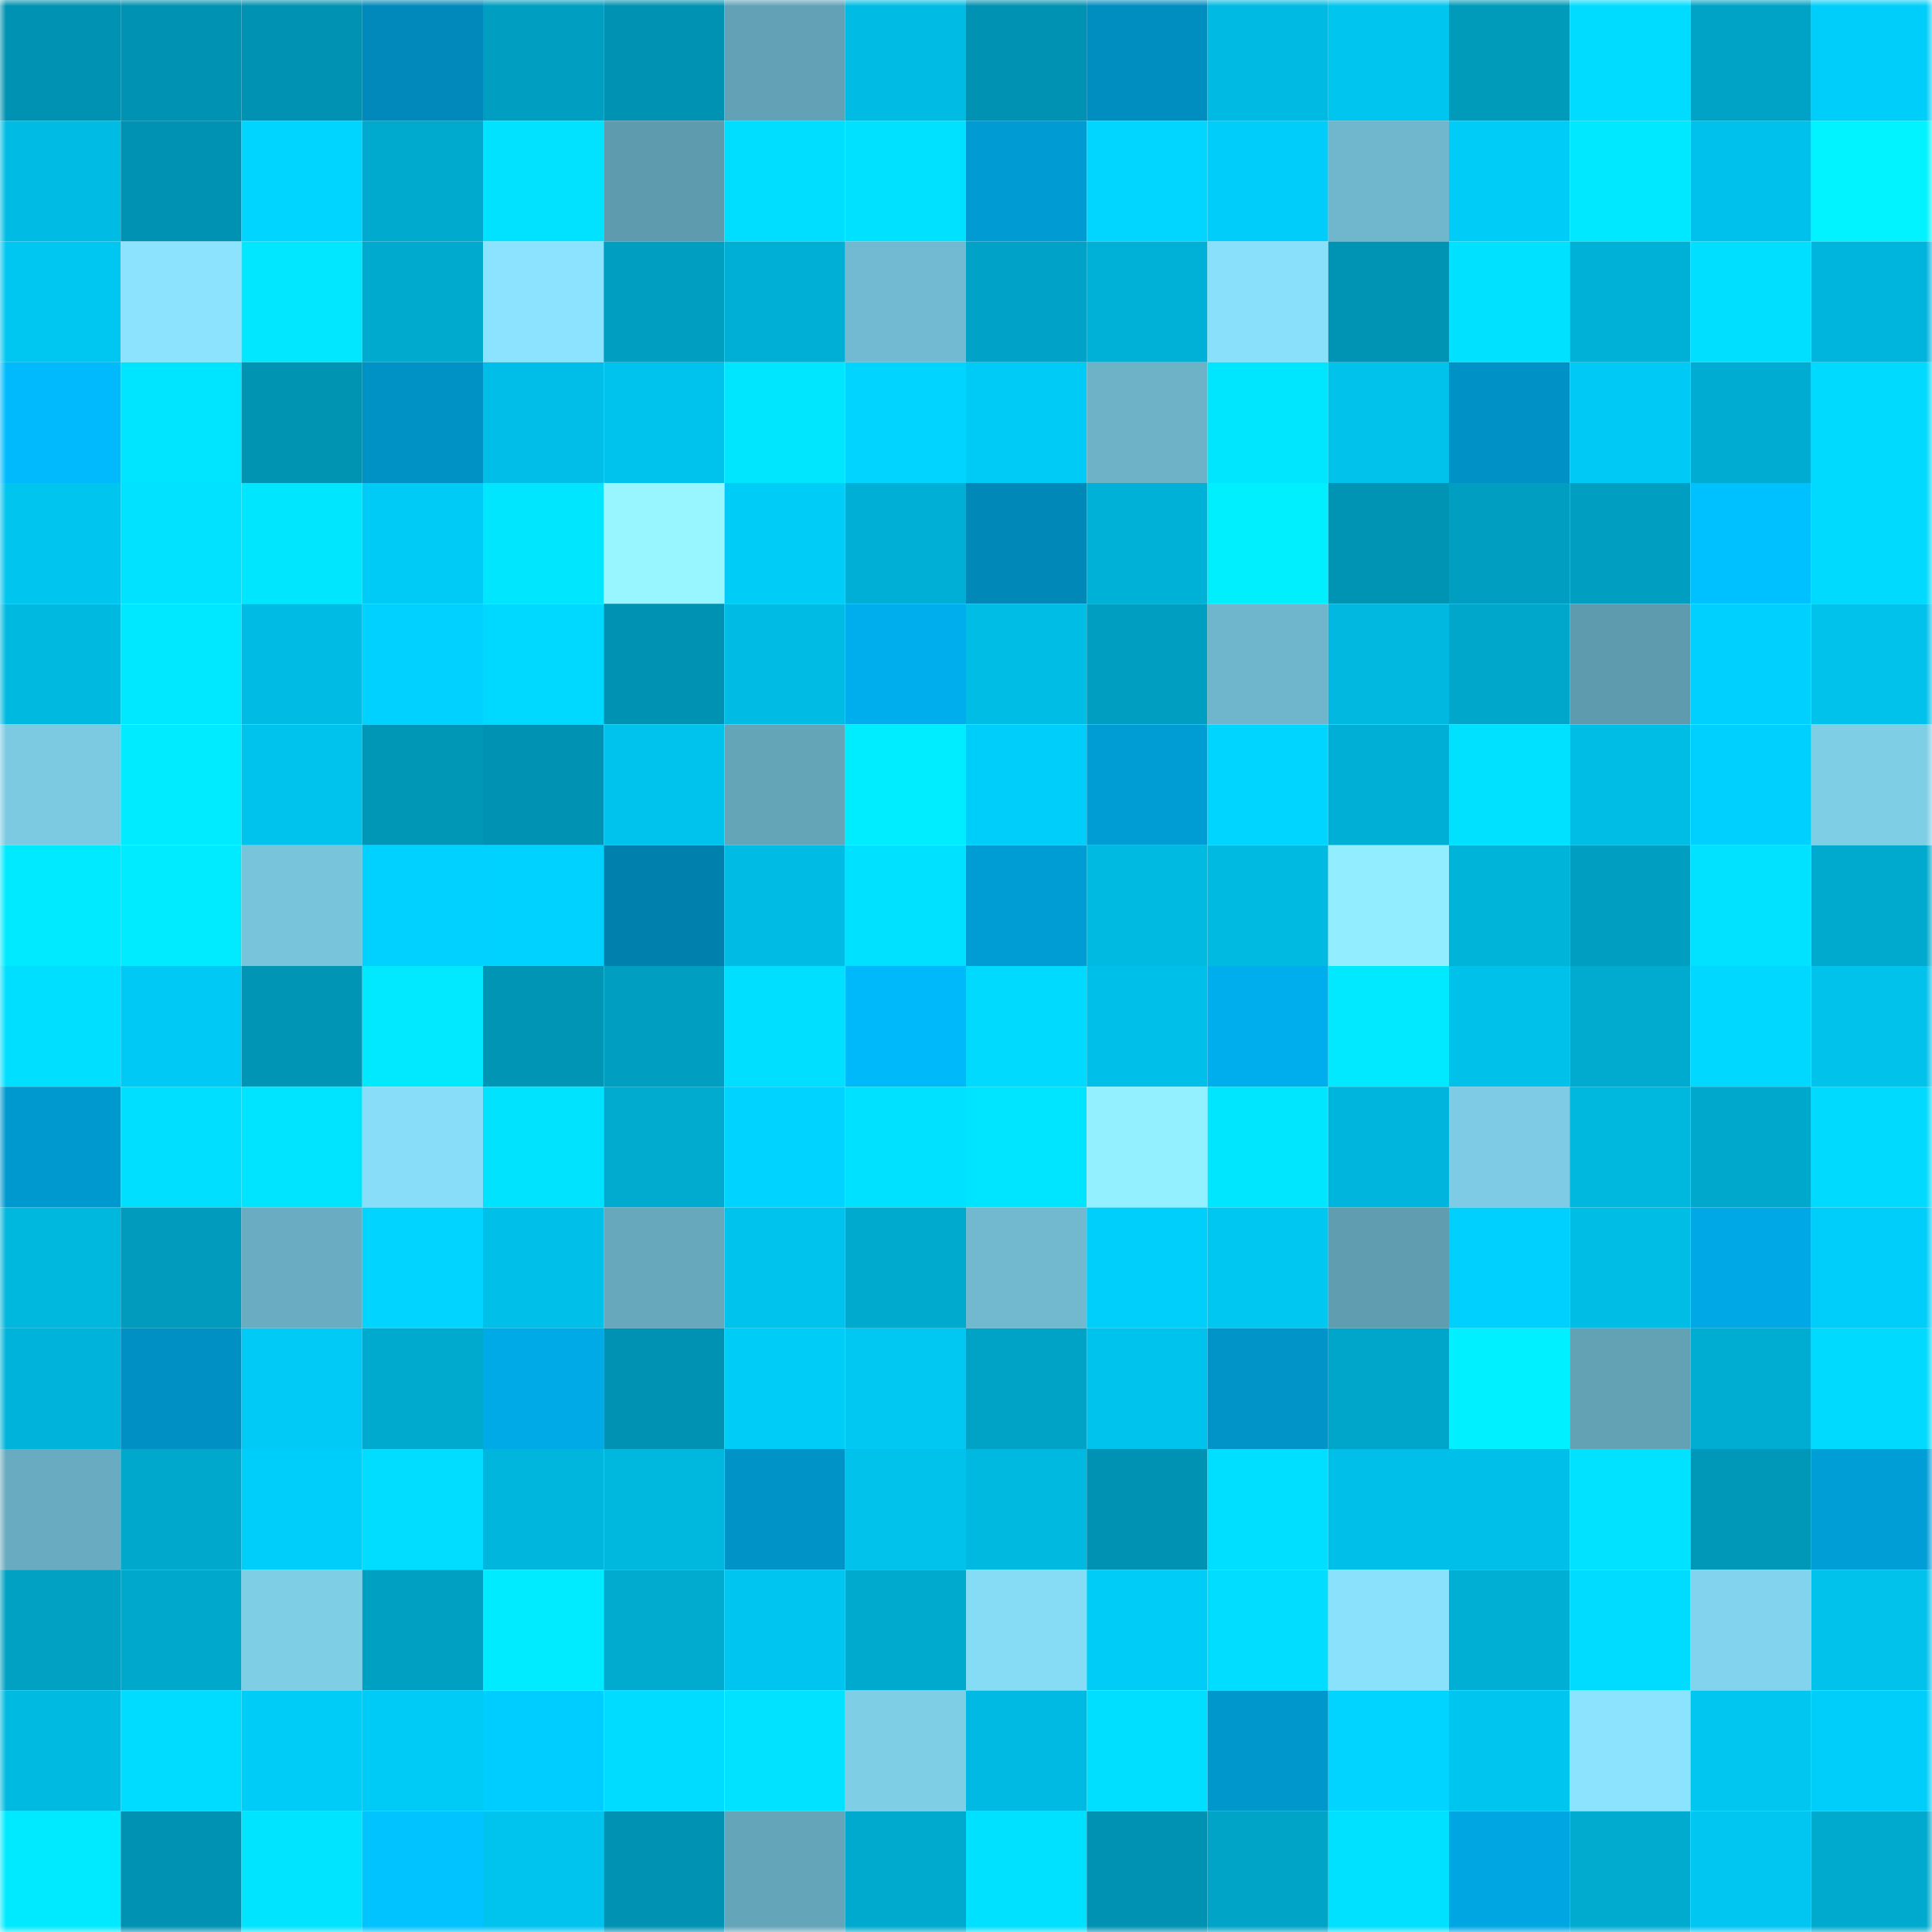 <svg viewBox="0 0 160 160" fill="none" role="img" xmlns="http://www.w3.org/2000/svg" width="240" height="240" name="ens%2Cmacsen.eth"><mask id="804135942" mask-type="alpha" maskUnits="userSpaceOnUse" x="0" y="0" width="160" height="160"><rect width="160" height="160" fill="#FFFFFF"></rect></mask><g mask="url(#804135942)"><rect x="0" y="0" width="10" height="10" fill="#0092b2"></rect><rect x="10" y="0" width="10" height="10" fill="#0092b2"></rect><rect x="20" y="0" width="10" height="10" fill="#0092b2"></rect><rect x="30" y="0" width="10" height="10" fill="#0089ba"></rect><rect x="40" y="0" width="10" height="10" fill="#009ec0"></rect><rect x="50" y="0" width="10" height="10" fill="#0092b2"></rect><rect x="60" y="0" width="10" height="10" fill="#63a2b6"></rect><rect x="70" y="0" width="10" height="10" fill="#00bce4"></rect><rect x="80" y="0" width="10" height="10" fill="#0092b2"></rect><rect x="90" y="0" width="10" height="10" fill="#008dbf"></rect><rect x="100" y="0" width="10" height="10" fill="#00bae3"></rect><rect x="110" y="0" width="10" height="10" fill="#00c5ef"></rect><rect x="120" y="0" width="10" height="10" fill="#009abb"></rect><rect x="130" y="0" width="10" height="10" fill="#00dcff"></rect><rect x="140" y="0" width="10" height="10" fill="#00a3c6"></rect><rect x="150" y="0" width="10" height="10" fill="#00cefa"></rect><rect x="0" y="10" width="10" height="10" fill="#00bce4"></rect><rect x="10" y="10" width="10" height="10" fill="#0092b2"></rect><rect x="20" y="10" width="10" height="10" fill="#00d5ff"></rect><rect x="30" y="10" width="10" height="10" fill="#00a9ce"></rect><rect x="40" y="10" width="10" height="10" fill="#00e2ff"></rect><rect x="50" y="10" width="10" height="10" fill="#5f9bae"></rect><rect x="60" y="10" width="10" height="10" fill="#00deff"></rect><rect x="70" y="10" width="10" height="10" fill="#00e0ff"></rect><rect x="80" y="10" width="10" height="10" fill="#009bd3"></rect><rect x="90" y="10" width="10" height="10" fill="#00d6ff"></rect><rect x="100" y="10" width="10" height="10" fill="#00cdf9"></rect><rect x="110" y="10" width="10" height="10" fill="#70b7cd"></rect><rect x="120" y="10" width="10" height="10" fill="#00ccf8"></rect><rect x="130" y="10" width="10" height="10" fill="#00e8ff"></rect><rect x="140" y="10" width="10" height="10" fill="#00c1eb"></rect><rect x="150" y="10" width="10" height="10" fill="#00f3ff"></rect><rect x="0" y="20" width="10" height="10" fill="#00c7f1"></rect><rect x="10" y="20" width="10" height="10" fill="#8be3fe"></rect><rect x="20" y="20" width="10" height="10" fill="#00e7ff"></rect><rect x="30" y="20" width="10" height="10" fill="#00a9ce"></rect><rect x="40" y="20" width="10" height="10" fill="#8be3ff"></rect><rect x="50" y="20" width="10" height="10" fill="#009ec1"></rect><rect x="60" y="20" width="10" height="10" fill="#00afd5"></rect><rect x="70" y="20" width="10" height="10" fill="#72bad1"></rect><rect x="80" y="20" width="10" height="10" fill="#00a3c7"></rect><rect x="90" y="20" width="10" height="10" fill="#00b1d7"></rect><rect x="100" y="20" width="10" height="10" fill="#89e0fb"></rect><rect x="110" y="20" width="10" height="10" fill="#0094b4"></rect><rect x="120" y="20" width="10" height="10" fill="#00e1ff"></rect><rect x="130" y="20" width="10" height="10" fill="#00b1d7"></rect><rect x="140" y="20" width="10" height="10" fill="#00dfff"></rect><rect x="150" y="20" width="10" height="10" fill="#00b5dd"></rect><rect x="0" y="30" width="10" height="10" fill="#00bafd"></rect><rect x="10" y="30" width="10" height="10" fill="#00e5ff"></rect><rect x="20" y="30" width="10" height="10" fill="#0093b2"></rect><rect x="30" y="30" width="10" height="10" fill="#0091c5"></rect><rect x="40" y="30" width="10" height="10" fill="#00bee7"></rect><rect x="50" y="30" width="10" height="10" fill="#00c3ed"></rect><rect x="60" y="30" width="10" height="10" fill="#00e6ff"></rect><rect x="70" y="30" width="10" height="10" fill="#00d4ff"></rect><rect x="80" y="30" width="10" height="10" fill="#00caf6"></rect><rect x="90" y="30" width="10" height="10" fill="#6db2c7"></rect><rect x="100" y="30" width="10" height="10" fill="#00e6ff"></rect><rect x="110" y="30" width="10" height="10" fill="#00c2eb"></rect><rect x="120" y="30" width="10" height="10" fill="#0092c6"></rect><rect x="130" y="30" width="10" height="10" fill="#00c9f5"></rect><rect x="140" y="30" width="10" height="10" fill="#00acd1"></rect><rect x="150" y="30" width="10" height="10" fill="#00daff"></rect><rect x="0" y="40" width="10" height="10" fill="#00c5ef"></rect><rect x="10" y="40" width="10" height="10" fill="#00e2ff"></rect><rect x="20" y="40" width="10" height="10" fill="#00e6ff"></rect><rect x="30" y="40" width="10" height="10" fill="#00cbf7"></rect><rect x="40" y="40" width="10" height="10" fill="#00e6ff"></rect><rect x="50" y="40" width="10" height="10" fill="#97f6ff"></rect><rect x="60" y="40" width="10" height="10" fill="#00ccf8"></rect><rect x="70" y="40" width="10" height="10" fill="#00afd5"></rect><rect x="80" y="40" width="10" height="10" fill="#0088b9"></rect><rect x="90" y="40" width="10" height="10" fill="#00b1d7"></rect><rect x="100" y="40" width="10" height="10" fill="#00efff"></rect><rect x="110" y="40" width="10" height="10" fill="#0094b4"></rect><rect x="120" y="40" width="10" height="10" fill="#009fc1"></rect><rect x="130" y="40" width="10" height="10" fill="#009ec1"></rect><rect x="140" y="40" width="10" height="10" fill="#00c1ff"></rect><rect x="150" y="40" width="10" height="10" fill="#00daff"></rect><rect x="0" y="50" width="10" height="10" fill="#00b9e1"></rect><rect x="10" y="50" width="10" height="10" fill="#00e8ff"></rect><rect x="20" y="50" width="10" height="10" fill="#00bce5"></rect><rect x="30" y="50" width="10" height="10" fill="#00d1fe"></rect><rect x="40" y="50" width="10" height="10" fill="#00d9ff"></rect><rect x="50" y="50" width="10" height="10" fill="#0092b2"></rect><rect x="60" y="50" width="10" height="10" fill="#00bbe3"></rect><rect x="70" y="50" width="10" height="10" fill="#00aeed"></rect><rect x="80" y="50" width="10" height="10" fill="#00bde6"></rect><rect x="90" y="50" width="10" height="10" fill="#009ec1"></rect><rect x="100" y="50" width="10" height="10" fill="#6fb5cb"></rect><rect x="110" y="50" width="10" height="10" fill="#00b8e0"></rect><rect x="120" y="50" width="10" height="10" fill="#00a7ca"></rect><rect x="130" y="50" width="10" height="10" fill="#5f9bae"></rect><rect x="140" y="50" width="10" height="10" fill="#00d0fd"></rect><rect x="150" y="50" width="10" height="10" fill="#00c2eb"></rect><rect x="0" y="60" width="10" height="10" fill="#7ccae2"></rect><rect x="10" y="60" width="10" height="10" fill="#00ebff"></rect><rect x="20" y="60" width="10" height="10" fill="#00c3ed"></rect><rect x="30" y="60" width="10" height="10" fill="#0097b7"></rect><rect x="40" y="60" width="10" height="10" fill="#0092b2"></rect><rect x="50" y="60" width="10" height="10" fill="#00c3ed"></rect><rect x="60" y="60" width="10" height="10" fill="#65a5b8"></rect><rect x="70" y="60" width="10" height="10" fill="#00ecff"></rect><rect x="80" y="60" width="10" height="10" fill="#00cefa"></rect><rect x="90" y="60" width="10" height="10" fill="#009dd5"></rect><rect x="100" y="60" width="10" height="10" fill="#00d5ff"></rect><rect x="110" y="60" width="10" height="10" fill="#00afd5"></rect><rect x="120" y="60" width="10" height="10" fill="#00e1ff"></rect><rect x="130" y="60" width="10" height="10" fill="#00bde6"></rect><rect x="140" y="60" width="10" height="10" fill="#00d0fd"></rect><rect x="150" y="60" width="10" height="10" fill="#7ecee6"></rect><rect x="0" y="70" width="10" height="10" fill="#00eaff"></rect><rect x="10" y="70" width="10" height="10" fill="#00ebff"></rect><rect x="20" y="70" width="10" height="10" fill="#78c4db"></rect><rect x="30" y="70" width="10" height="10" fill="#00d1fe"></rect><rect x="40" y="70" width="10" height="10" fill="#00d2ff"></rect><rect x="50" y="70" width="10" height="10" fill="#0080ad"></rect><rect x="60" y="70" width="10" height="10" fill="#00bbe3"></rect><rect x="70" y="70" width="10" height="10" fill="#00e0ff"></rect><rect x="80" y="70" width="10" height="10" fill="#009cd4"></rect><rect x="90" y="70" width="10" height="10" fill="#00bae2"></rect><rect x="100" y="70" width="10" height="10" fill="#00bae2"></rect><rect x="110" y="70" width="10" height="10" fill="#92eeff"></rect><rect x="120" y="70" width="10" height="10" fill="#00b3d9"></rect><rect x="130" y="70" width="10" height="10" fill="#009ec1"></rect><rect x="140" y="70" width="10" height="10" fill="#00e2ff"></rect><rect x="150" y="70" width="10" height="10" fill="#00a9ce"></rect><rect x="0" y="80" width="10" height="10" fill="#00dfff"></rect><rect x="10" y="80" width="10" height="10" fill="#00c9f5"></rect><rect x="20" y="80" width="10" height="10" fill="#0095b5"></rect><rect x="30" y="80" width="10" height="10" fill="#00e9ff"></rect><rect x="40" y="80" width="10" height="10" fill="#0095b5"></rect><rect x="50" y="80" width="10" height="10" fill="#009ec1"></rect><rect x="60" y="80" width="10" height="10" fill="#00dfff"></rect><rect x="70" y="80" width="10" height="10" fill="#00b9fb"></rect><rect x="80" y="80" width="10" height="10" fill="#00daff"></rect><rect x="90" y="80" width="10" height="10" fill="#00c0ea"></rect><rect x="100" y="80" width="10" height="10" fill="#00aeed"></rect><rect x="110" y="80" width="10" height="10" fill="#00e9ff"></rect><rect x="120" y="80" width="10" height="10" fill="#00c1ea"></rect><rect x="130" y="80" width="10" height="10" fill="#00abcf"></rect><rect x="140" y="80" width="10" height="10" fill="#00d8ff"></rect><rect x="150" y="80" width="10" height="10" fill="#00c2eb"></rect><rect x="0" y="90" width="10" height="10" fill="#0099cf"></rect><rect x="10" y="90" width="10" height="10" fill="#00dfff"></rect><rect x="20" y="90" width="10" height="10" fill="#00e4ff"></rect><rect x="30" y="90" width="10" height="10" fill="#88def9"></rect><rect x="40" y="90" width="10" height="10" fill="#00e3ff"></rect><rect x="50" y="90" width="10" height="10" fill="#00abcf"></rect><rect x="60" y="90" width="10" height="10" fill="#00d3ff"></rect><rect x="70" y="90" width="10" height="10" fill="#00e0ff"></rect><rect x="80" y="90" width="10" height="10" fill="#00e5ff"></rect><rect x="90" y="90" width="10" height="10" fill="#93f0ff"></rect><rect x="100" y="90" width="10" height="10" fill="#00e6ff"></rect><rect x="110" y="90" width="10" height="10" fill="#00b5dd"></rect><rect x="120" y="90" width="10" height="10" fill="#7dcbe4"></rect><rect x="130" y="90" width="10" height="10" fill="#00b7de"></rect><rect x="140" y="90" width="10" height="10" fill="#00a8cc"></rect><rect x="150" y="90" width="10" height="10" fill="#00daff"></rect><rect x="0" y="100" width="10" height="10" fill="#00b7de"></rect><rect x="10" y="100" width="10" height="10" fill="#009bbd"></rect><rect x="20" y="100" width="10" height="10" fill="#6aadc2"></rect><rect x="30" y="100" width="10" height="10" fill="#00d4ff"></rect><rect x="40" y="100" width="10" height="10" fill="#00bfe8"></rect><rect x="50" y="100" width="10" height="10" fill="#67a8bd"></rect><rect x="60" y="100" width="10" height="10" fill="#00c3ed"></rect><rect x="70" y="100" width="10" height="10" fill="#00a9ce"></rect><rect x="80" y="100" width="10" height="10" fill="#72b9d0"></rect><rect x="90" y="100" width="10" height="10" fill="#00cffc"></rect><rect x="100" y="100" width="10" height="10" fill="#00c7f2"></rect><rect x="110" y="100" width="10" height="10" fill="#609db0"></rect><rect x="120" y="100" width="10" height="10" fill="#00d0fd"></rect><rect x="130" y="100" width="10" height="10" fill="#00bde6"></rect><rect x="140" y="100" width="10" height="10" fill="#00a9e5"></rect><rect x="150" y="100" width="10" height="10" fill="#00cefa"></rect><rect x="0" y="110" width="10" height="10" fill="#00b3da"></rect><rect x="10" y="110" width="10" height="10" fill="#0090c3"></rect><rect x="20" y="110" width="10" height="10" fill="#00caf5"></rect><rect x="30" y="110" width="10" height="10" fill="#00a9ce"></rect><rect x="40" y="110" width="10" height="10" fill="#00aae6"></rect><rect x="50" y="110" width="10" height="10" fill="#0092b2"></rect><rect x="60" y="110" width="10" height="10" fill="#00ccf8"></rect><rect x="70" y="110" width="10" height="10" fill="#00c8f3"></rect><rect x="80" y="110" width="10" height="10" fill="#00a2c5"></rect><rect x="90" y="110" width="10" height="10" fill="#00c3ed"></rect><rect x="100" y="110" width="10" height="10" fill="#0094c9"></rect><rect x="110" y="110" width="10" height="10" fill="#00a6ca"></rect><rect x="120" y="110" width="10" height="10" fill="#00f0ff"></rect><rect x="130" y="110" width="10" height="10" fill="#63a2b5"></rect><rect x="140" y="110" width="10" height="10" fill="#00add2"></rect><rect x="150" y="110" width="10" height="10" fill="#00daff"></rect><rect x="0" y="120" width="10" height="10" fill="#69acc1"></rect><rect x="10" y="120" width="10" height="10" fill="#00a8cc"></rect><rect x="20" y="120" width="10" height="10" fill="#00cefa"></rect><rect x="30" y="120" width="10" height="10" fill="#00ddff"></rect><rect x="40" y="120" width="10" height="10" fill="#00b6dd"></rect><rect x="50" y="120" width="10" height="10" fill="#00b7de"></rect><rect x="60" y="120" width="10" height="10" fill="#0093c8"></rect><rect x="70" y="120" width="10" height="10" fill="#00c2eb"></rect><rect x="80" y="120" width="10" height="10" fill="#00b9e1"></rect><rect x="90" y="120" width="10" height="10" fill="#0092b2"></rect><rect x="100" y="120" width="10" height="10" fill="#00dfff"></rect><rect x="110" y="120" width="10" height="10" fill="#00bfe8"></rect><rect x="120" y="120" width="10" height="10" fill="#00c0ea"></rect><rect x="130" y="120" width="10" height="10" fill="#00e2ff"></rect><rect x="140" y="120" width="10" height="10" fill="#0098b9"></rect><rect x="150" y="120" width="10" height="10" fill="#009ed7"></rect><rect x="0" y="130" width="10" height="10" fill="#00a1c3"></rect><rect x="10" y="130" width="10" height="10" fill="#00a8cc"></rect><rect x="20" y="130" width="10" height="10" fill="#7ecee6"></rect><rect x="30" y="130" width="10" height="10" fill="#00a0c2"></rect><rect x="40" y="130" width="10" height="10" fill="#00ebff"></rect><rect x="50" y="130" width="10" height="10" fill="#00abcf"></rect><rect x="60" y="130" width="10" height="10" fill="#00c5f0"></rect><rect x="70" y="130" width="10" height="10" fill="#00a9ce"></rect><rect x="80" y="130" width="10" height="10" fill="#86dbf5"></rect><rect x="90" y="130" width="10" height="10" fill="#00ccf8"></rect><rect x="100" y="130" width="10" height="10" fill="#00ddff"></rect><rect x="110" y="130" width="10" height="10" fill="#8ae1fc"></rect><rect x="120" y="130" width="10" height="10" fill="#00afd4"></rect><rect x="130" y="130" width="10" height="10" fill="#00dcff"></rect><rect x="140" y="130" width="10" height="10" fill="#82d4ee"></rect><rect x="150" y="130" width="10" height="10" fill="#00c2eb"></rect><rect x="0" y="140" width="10" height="10" fill="#00bae2"></rect><rect x="10" y="140" width="10" height="10" fill="#00dcff"></rect><rect x="20" y="140" width="10" height="10" fill="#00ccf8"></rect><rect x="30" y="140" width="10" height="10" fill="#00cbf7"></rect><rect x="40" y="140" width="10" height="10" fill="#00cdff"></rect><rect x="50" y="140" width="10" height="10" fill="#00dcff"></rect><rect x="60" y="140" width="10" height="10" fill="#00e2ff"></rect><rect x="70" y="140" width="10" height="10" fill="#7ecee6"></rect><rect x="80" y="140" width="10" height="10" fill="#00bae3"></rect><rect x="90" y="140" width="10" height="10" fill="#00dfff"></rect><rect x="100" y="140" width="10" height="10" fill="#0097cd"></rect><rect x="110" y="140" width="10" height="10" fill="#00d4ff"></rect><rect x="120" y="140" width="10" height="10" fill="#00c5ef"></rect><rect x="130" y="140" width="10" height="10" fill="#8be3fe"></rect><rect x="140" y="140" width="10" height="10" fill="#00c6f0"></rect><rect x="150" y="140" width="10" height="10" fill="#00cefa"></rect><rect x="0" y="150" width="10" height="10" fill="#00eaff"></rect><rect x="10" y="150" width="10" height="10" fill="#0092b2"></rect><rect x="20" y="150" width="10" height="10" fill="#00e4ff"></rect><rect x="30" y="150" width="10" height="10" fill="#00c3ff"></rect><rect x="40" y="150" width="10" height="10" fill="#00c4ee"></rect><rect x="50" y="150" width="10" height="10" fill="#0092b2"></rect><rect x="60" y="150" width="10" height="10" fill="#65a5b9"></rect><rect x="70" y="150" width="10" height="10" fill="#00a9ce"></rect><rect x="80" y="150" width="10" height="10" fill="#00e0ff"></rect><rect x="90" y="150" width="10" height="10" fill="#0092b2"></rect><rect x="100" y="150" width="10" height="10" fill="#00a4c7"></rect><rect x="110" y="150" width="10" height="10" fill="#00e0ff"></rect><rect x="120" y="150" width="10" height="10" fill="#00a6e2"></rect><rect x="130" y="150" width="10" height="10" fill="#00abcf"></rect><rect x="140" y="150" width="10" height="10" fill="#00c6f1"></rect><rect x="150" y="150" width="10" height="10" fill="#00a9ce"></rect></g></svg>